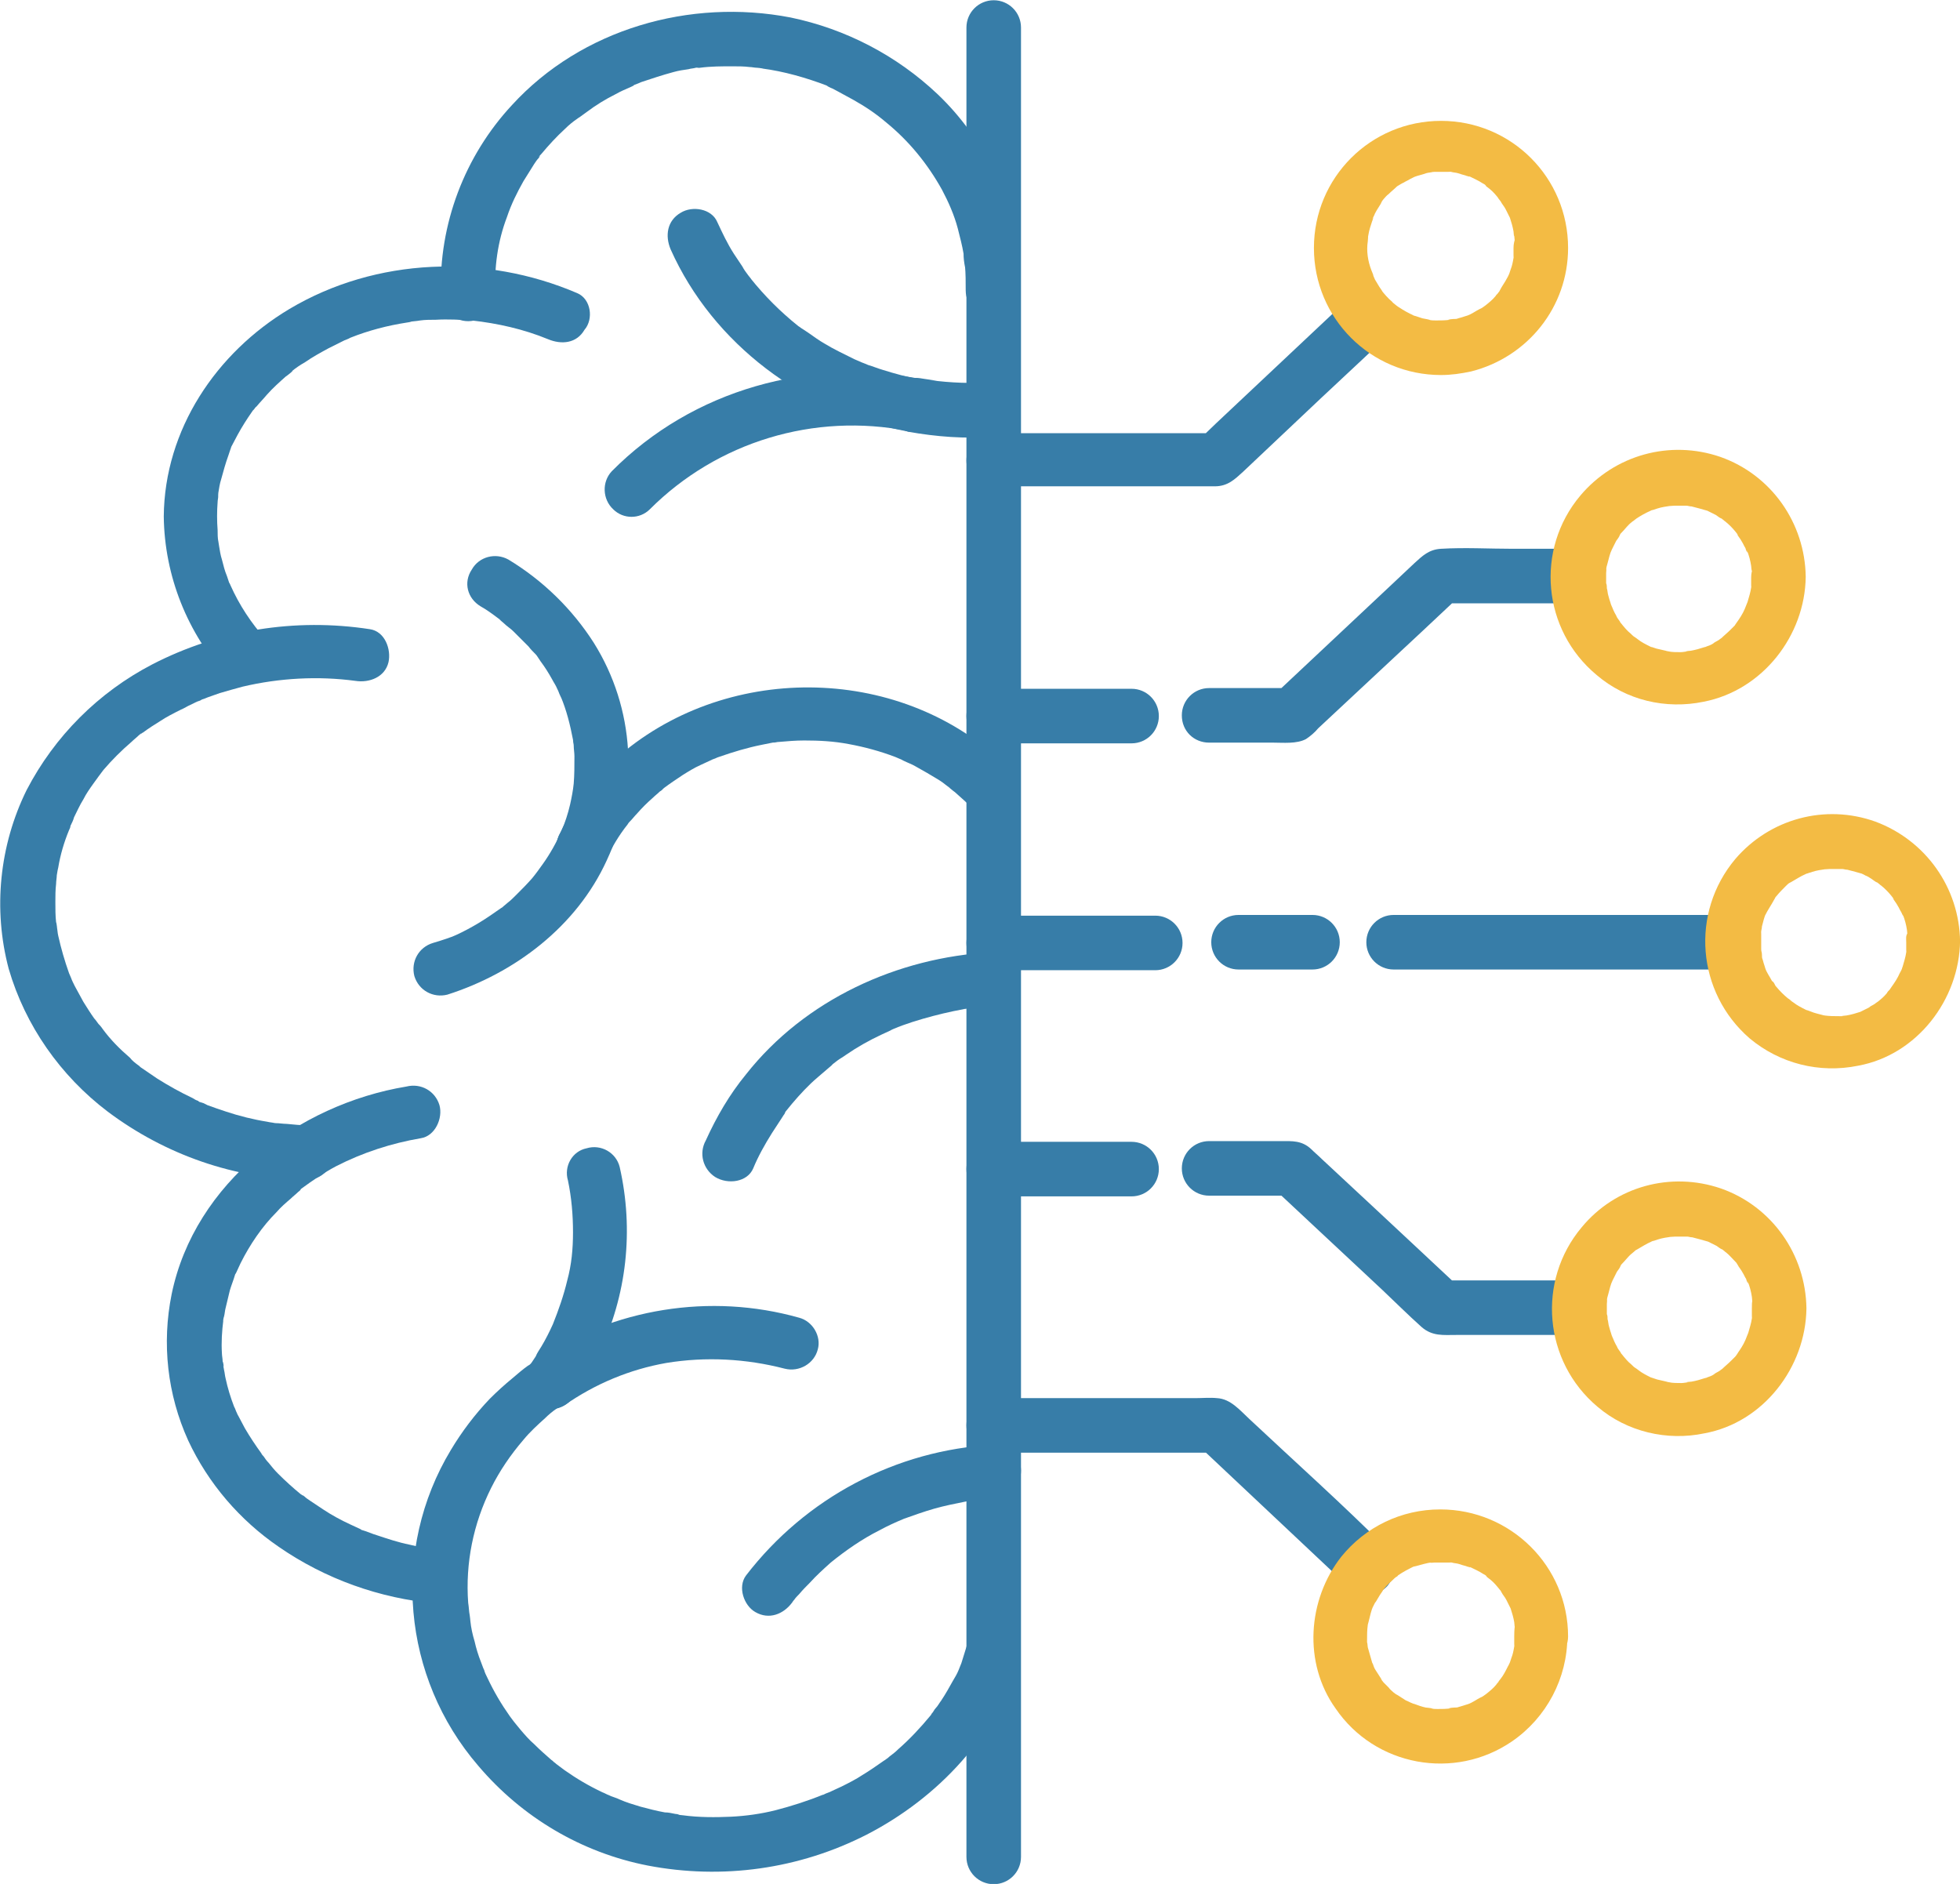 <?xml version="1.0" encoding="utf-8"?>
<!-- Generator: Adobe Illustrator 26.3.1, SVG Export Plug-In . SVG Version: 6.00 Build 0)  -->
<svg version="1.1" id="Layer_1" xmlns="http://www.w3.org/2000/svg" xmlns:xlink="http://www.w3.org/1999/xlink" x="0px" y="0px" viewBox="0 0 273 262.4" style="enable-background:new 0 0 273 262.4;" xml:space="preserve">
  <style type="text/css">
	.st0{fill:#377DA8;}
	.st1{fill:#F3BB44;}
</style>
  <g id="Group_59" transform="translate(-1241.189 -405.865)">
    <g id="Group_29">
      <path id="Path_88" class="st0" d="M1321.6,446.7c-12.8-5.5-28-5-40.1,2.2c-10.2,6.1-17.4,16.8-17.5,28.9
			c0.1,8.3,3.3,16.3,8.9,22.4c1.5,1.4,3.9,1.3,5.3-0.2c1.3-1.4,1.3-3.7,0-5.1c-2-2.2-3.7-4.8-4.9-7.5c0.2,0.5-0.1-0.3-0.2-0.4
			c-0.1-0.3-0.2-0.6-0.3-0.9c-0.3-0.7-0.5-1.5-0.7-2.3c-0.2-0.6-0.3-1.3-0.4-1.9c0,0-0.2-1.3-0.1-0.6c-0.1-0.5-0.1-1.1-0.1-1.6
			c-0.1-1.3-0.1-2.6,0-3.9c0-0.3,0.1-0.6,0.1-1c-0.1,0.9,0-0.1,0-0.3c0.1-0.6,0.2-1.3,0.4-1.9c0.3-1.1,0.6-2.2,1-3.3
			c0.1-0.3,0.2-0.6,0.3-0.9c-0.3,0.8,0.1-0.2,0.1-0.3c0.3-0.6,0.6-1.1,0.9-1.7c0.6-1.1,1.3-2.2,2-3.2c0.1-0.2,0.3-0.3,0.4-0.5
			c-0.5,0.7,0.1-0.2,0.2-0.2c0.5-0.6,1-1.1,1.5-1.7c0.8-0.9,1.7-1.7,2.6-2.5c0.2-0.1,1.4-1.1,0.8-0.7c0.6-0.5,1.2-0.9,1.9-1.3
			c1-0.7,2.1-1.3,3.2-1.9c0.6-0.3,1.2-0.6,1.8-0.9c0.2-0.1,0.4-0.2,0.6-0.3c-0.7,0.3,0.6-0.2,0.7-0.3c2.5-1,5.2-1.7,7.8-2.1
			c0.1,0,1.2-0.2,0.4-0.1c0.5-0.1,1-0.1,1.5-0.2c0.7-0.1,1.5-0.1,2.2-0.1c1.7-0.1,3.4,0,5,0.1c3.6,0.4,7.2,1.2,10.6,2.6
			c1.9,0.8,4,0.6,5.1-1.3C1323.9,450.3,1323.5,447.5,1321.6,446.7L1321.6,446.7z" />
    </g>
    <g id="Group_30">
      <path id="Path_89" class="st0" d="M1302.3,621.7c-0.4,0-0.7-0.1-1.1-0.1c0.6,0.1-0.3,0-0.5-0.1c-0.8-0.1-1.7-0.3-2.5-0.5
			c-1.5-0.3-3-0.8-4.5-1.3c-0.7-0.2-1.3-0.5-2-0.7s0.2,0.1-0.4-0.2c-0.4-0.2-0.9-0.4-1.3-0.6c-1.3-0.6-2.6-1.3-3.8-2.1
			c-0.6-0.4-1.2-0.8-1.8-1.2c-0.3-0.2-0.6-0.4-0.8-0.6c0,0-0.5-0.4-0.2-0.1s-0.2-0.2-0.3-0.2c-1.1-0.9-2.2-1.9-3.2-2.9
			c-0.5-0.5-0.9-1-1.3-1.5c-0.3-0.3-0.5-0.6-0.7-0.9c0,0-0.4-0.5-0.1-0.1s-0.2-0.2-0.2-0.3c-0.8-1.1-1.6-2.3-2.3-3.5
			c-0.3-0.6-0.6-1.1-0.9-1.7c-0.1-0.1-0.4-0.9-0.3-0.6c0.1,0.3-0.2-0.6-0.3-0.7c-0.5-1.3-0.9-2.6-1.2-4c-0.1-0.4-0.1-0.7-0.2-1.1
			c0-0.1-0.2-1-0.1-0.6s0-0.5-0.1-0.6c0-0.4-0.1-0.8-0.1-1.1c-0.1-1.6,0-3.1,0.2-4.7c-0.1,0.6,0-0.3,0.1-0.5
			c0.1-0.4,0.1-0.7,0.2-1.1c0.2-0.8,0.4-1.7,0.6-2.5c0.2-0.7,0.5-1.4,0.7-2.1c0.2-0.6-0.1,0.2,0.2-0.4c0.2-0.4,0.4-0.9,0.6-1.3
			c1.3-2.6,3-5.1,5-7.1c0.6-0.7,1.3-1.3,2-1.9c0.3-0.3,0.7-0.6,1-0.9c0.1-0.1,0.3-0.2,0.4-0.4c-0.3,0.2,0,0,0.1-0.1
			c1.5-1.1,3.1-2.2,4.8-3.1c3.7-1.9,7.7-3.2,11.8-3.9c2-0.3,3.1-2.8,2.6-4.6c-0.6-2-2.6-3.1-4.6-2.6c-15.1,2.5-29.5,13.4-32.7,28.9
			c-1.4,6.9-0.6,14,2.3,20.4c2.8,6,7.2,11.1,12.6,14.8c6.5,4.5,14.1,7.2,21.9,7.9c2.1,0,3.7-1.7,3.8-3.8
			C1306,623.4,1304.4,621.8,1302.3,621.7L1302.3,621.7z" />
    </g>
    <g id="Group_31">
      <path id="Path_90" class="st0" d="M1284.1,562.6c-1,0-2-0.1-3-0.2c-0.5,0-1-0.1-1.5-0.1c-0.8-0.1-0.3,0-0.1,0
			c-0.4-0.1-0.7-0.1-1.1-0.2c-1.9-0.3-3.9-0.8-5.7-1.4c-0.9-0.3-1.8-0.6-2.6-0.9c-0.2-0.1-0.4-0.2-0.6-0.3c-0.1,0-0.8-0.3-0.4-0.1
			s-0.3-0.1-0.3-0.2c-0.3-0.1-0.5-0.2-0.8-0.4c-1.7-0.8-3.3-1.7-4.9-2.7c-0.7-0.5-1.5-1-2.2-1.5c-0.5-0.3,0.4,0.3,0,0
			c-0.2-0.1-0.3-0.3-0.5-0.4c-0.4-0.3-0.8-0.6-1.1-1c-1.4-1.2-2.7-2.5-3.8-4c-0.1-0.2-0.9-1.1-0.4-0.5c-0.3-0.3-0.5-0.7-0.8-1
			c-0.5-0.7-1-1.5-1.5-2.3c-0.4-0.7-0.8-1.5-1.2-2.2c-0.2-0.4-0.4-0.8-0.5-1.1c-0.2-0.5,0.2,0.5,0,0c-0.1-0.2-0.2-0.5-0.3-0.7
			c-0.6-1.7-1.1-3.4-1.5-5.2c-0.1-0.4-0.1-0.8-0.2-1.3c0.1,0.8,0-0.4-0.1-0.6c-0.1-0.9-0.1-1.8-0.1-2.8c0-0.8,0-1.7,0.1-2.5
			c0-0.4,0.1-0.9,0.1-1.3c-0.1,0.8,0.1-0.7,0.2-1c0.3-1.8,0.8-3.5,1.5-5.2c0.1-0.2,0.2-0.4,0.2-0.6c0.2-0.5-0.2,0.5,0,0
			c0.2-0.4,0.4-0.8,0.5-1.2c0.4-0.8,0.8-1.7,1.3-2.5c0.4-0.8,0.9-1.5,1.4-2.2c0.3-0.4,0.5-0.7,0.8-1.1c-0.4,0.5-0.1,0.1,0,0
			c0.2-0.3,0.4-0.5,0.6-0.8c1.2-1.4,2.5-2.7,3.9-3.9c0.3-0.3,0.7-0.6,1-0.9c0.1-0.1,0.6-0.5,0.3-0.2s0.2-0.2,0.3-0.2
			c0.8-0.6,1.6-1.1,2.4-1.6c0.9-0.6,1.9-1.1,2.9-1.6c0.5-0.2,0.9-0.5,1.4-0.7c0.2-0.1,0.4-0.2,0.6-0.3c0,0,0.9-0.4,0.5-0.2
			s0.3-0.1,0.4-0.2c0.3-0.1,0.6-0.2,0.8-0.3c0.6-0.2,1.1-0.4,1.7-0.6c1-0.3,2.1-0.6,3.2-0.9c5.1-1.2,10.5-1.5,15.7-0.8
			c1.9,0.3,4.1-0.5,4.6-2.6c0.4-1.8-0.5-4.3-2.6-4.6c-10.4-1.6-21,0.1-30.3,4.9c-7.5,3.9-13.6,10-17.5,17.5
			c-3.8,7.7-4.7,16.6-2.5,24.9c2.3,7.9,7.2,14.9,13.8,19.9c8,6,17.7,9.4,27.7,9.5c2.1,0,3.7-1.7,3.8-3.8
			C1287.8,564.3,1286.2,562.7,1284.1,562.6L1284.1,562.6z" />
    </g>
    <g id="Group_32">
      <path id="Path_91" class="st0" d="M1375.8,409.7v254.8c0,2.1,1.7,3.8,3.8,3.8s3.8-1.7,3.8-3.8V409.7c0-2.1-1.7-3.8-3.8-3.8
			S1375.8,407.6,1375.8,409.7z" />
    </g>
    <g id="Group_33">
      <path id="Path_92" class="st0" d="M1325.6,525.6c0.8-1.7,1.8-3.4,3-4.9c0.4-0.6,0.1-0.2,0,0c0.1-0.2,0.3-0.4,0.4-0.5
			c0.3-0.3,0.6-0.7,0.9-1c0.7-0.8,1.4-1.5,2.2-2.2c0.3-0.3,0.7-0.6,1-0.9c0.2-0.1,0.4-0.3,0.5-0.4c-0.5,0.4,0,0,0.1-0.1
			c0.8-0.6,1.7-1.2,2.6-1.8c0.8-0.5,1.6-1,2.5-1.4c0.4-0.2,0.9-0.4,1.3-0.6c0.2-0.1,0.4-0.2,0.7-0.3c-0.6,0.3,0.4-0.2,0.5-0.2
			c2-0.7,4-1.3,6-1.7c0.5-0.1,1-0.2,1.5-0.3c0.1,0,0.7-0.1,0.1,0c0.3,0,0.5-0.1,0.8-0.1c1.2-0.1,2.3-0.2,3.5-0.2
			c2.1,0,4.1,0.1,6.2,0.5c2.2,0.4,4.4,1,6.5,1.8c0.2,0.1,0.5,0.2,0.7,0.3c0.3,0.1-0.2-0.1,0.4,0.2s1.2,0.5,1.7,0.8
			c1.1,0.6,2.1,1.2,3.1,1.8c0.5,0.3,0.9,0.6,1.4,1c0.6,0.4,0.3,0.2,0.1,0.1c0.3,0.2,0.6,0.5,0.9,0.7c0.9,0.8,1.8,1.6,2.7,2.5
			c1.5,1.4,3.9,1.3,5.3-0.2c1.3-1.4,1.3-3.7,0-5.1c-14.1-14.7-38.3-15.6-53.9-3c-3.9,3.1-7,7-9.1,11.5c-1,1.8-0.4,4.1,1.3,5.1
			C1322.3,528,1324.5,527.4,1325.6,525.6L1325.6,525.6z" />
    </g>
    <g id="Group_34">
      <path id="Path_93" class="st0" d="M1325.9,524.9L1325.9,524.9c0.3-0.6,0.3-1.1,0.2-1.6c0-0.5-0.2-1-0.4-1.4
			c-0.5-0.8-1.3-1.4-2.2-1.7l-1-0.1c-0.7,0-1.3,0.2-1.9,0.5l-0.8,0.6c-0.5,0.5-0.8,1-1,1.7v0.1c-0.2,0.5-0.2,1-0.1,1.5
			c0,0.5,0.2,1,0.4,1.4c0.5,0.8,1.3,1.4,2.2,1.7l1,0.1c0.7,0,1.3-0.2,1.9-0.5l0.8-0.6C1325.4,526.1,1325.7,525.6,1325.9,524.9
			L1325.9,524.9z" />
    </g>
    <g id="Group_35">
      <path id="Path_94" class="st0" d="M1308.1,490.3c0.9,0.5,1.7,1.1,2.5,1.7c0.6,0.4,0.3,0.2,0.1,0.1c0.2,0.2,0.5,0.4,0.7,0.6
			c0.4,0.4,0.9,0.7,1.3,1.1c0.7,0.7,1.4,1.4,2.1,2.1c0.3,0.4,0.6,0.7,1,1.1c0.5,0.6,0.2,0.2,0.1,0.1c0.2,0.3,0.4,0.6,0.6,0.9
			c0.6,0.8,1.1,1.6,1.6,2.5c0.2,0.4,0.5,0.8,0.7,1.3c0.1,0.2,0.2,0.4,0.3,0.7c0,0,0.5,1.1,0.2,0.4c0.8,1.9,1.3,3.9,1.7,6
			c0,0.1,0.1,0.7,0,0.1c0,0.2,0.1,0.5,0.1,0.7c0,0.5,0.1,1,0.1,1.5c0,1.3,0,2.6-0.1,3.8c-0.1,1-0.3,2-0.5,2.9
			c-0.3,1.3-0.7,2.5-1.2,3.7c-0.7,1.6-1.6,3.2-2.6,4.6c-0.5,0.7-1,1.4-1.5,2c-0.7,0.8-1.4,1.5-2.2,2.3c-0.4,0.4-0.8,0.8-1.2,1.1
			c-0.2,0.2-0.5,0.4-0.7,0.6c-0.2,0.2-0.2,0.2,0,0l-0.3,0.2c-1,0.7-2,1.4-3,2s-2.1,1.2-3.2,1.7c-0.2,0.1-0.5,0.2-0.7,0.3
			c0.5-0.2-0.6,0.2-0.6,0.2c-0.6,0.2-1.2,0.4-1.9,0.6c-2,0.6-3.1,2.6-2.6,4.6c0.6,2,2.6,3.1,4.6,2.6c9.4-3,18-9.5,22.2-18.7
			c4.6-9.8,3.9-21.2-1.8-30.3c-3-4.7-7.1-8.7-11.9-11.6c-1.8-1-4.1-0.4-5.1,1.4C1305.7,487,1306.3,489.2,1308.1,490.3L1308.1,490.3z
			" />
    </g>
    <g id="Group_36">
      <path id="Path_95" class="st0" d="M1367.7,466c3.9,0.7,7.9,1,11.8,0.7c1,0,1.9-0.4,2.7-1.1c0.7-0.7,1.1-1.7,1.1-2.7
			c-0.1-1.9-1.7-3.9-3.8-3.8c-2.9,0.2-5.9,0.1-8.8-0.3l1,0.1c-0.7-0.1-1.3-0.2-2-0.3c-1-0.2-2-0.1-2.9,0.4c-1.8,1-2.4,3.3-1.3,5.1
			l0,0C1365.9,465.1,1366.7,465.7,1367.7,466L1367.7,466z" />
    </g>
    <g id="Group_37">
      <path id="Path_96" class="st0" d="M1334.6,440.6c5.9,13.2,18.6,22.6,32.7,25.3c2,0.5,4-0.7,4.6-2.6c0.4-1.9-0.6-4.2-2.6-4.6
			c-1.7-0.3-3.5-0.8-5.1-1.3c-0.7-0.2-1.4-0.5-2.1-0.7c-0.4-0.2-0.8-0.3-1.2-0.5c-0.2-0.1-0.2-0.1,0,0c-0.2-0.1-0.5-0.2-0.7-0.3
			c-1.4-0.7-2.9-1.4-4.2-2.2c-0.7-0.4-1.4-0.9-2.1-1.4c-0.3-0.2-0.6-0.4-0.9-0.6c-0.2-0.1-0.4-0.3-0.6-0.4c0.2,0.2,0.2,0.2,0,0
			c-2.5-2-4.7-4.2-6.7-6.7c0.4,0.5-0.2-0.3-0.3-0.4c-0.3-0.4-0.6-0.8-0.8-1.2c-0.4-0.6-0.8-1.2-1.2-1.8c-0.9-1.4-1.6-2.9-2.3-4.4
			c-0.8-1.9-3.5-2.3-5.1-1.3C1334.1,436.6,1333.8,438.7,1334.6,440.6L1334.6,440.6z" />
    </g>
    <g id="Group_38">
      <path id="Path_97" class="st0" d="M1331.7,476.8c9.4-9.4,22.9-13.5,36-10.9c2,0.5,4-0.6,4.6-2.6c0.4-1.9-0.6-4.2-2.6-4.6
			c-15.6-3.1-32,1.4-43.3,12.8c-1.4,1.5-1.3,3.9,0.2,5.3C1328,478.2,1330.3,478.2,1331.7,476.8L1331.7,476.8z" />
    </g>
    <g id="Group_39">
      <path id="Path_98" class="st0" d="M1346.1,568.6c0.7-1.7,1.6-3.3,2.6-4.9c0.5-0.8,1-1.5,1.5-2.3c0.1-0.2,0.3-0.4,0.4-0.6
			c-0.2,0.3-0.2,0.3,0-0.1c0.3-0.4,0.6-0.7,0.9-1.1c1.1-1.3,2.3-2.6,3.6-3.7c0.7-0.6,1.4-1.2,2.1-1.8c-0.6,0.4,0.5-0.4,0.6-0.5
			c0.4-0.3,0.8-0.5,1.2-0.8c1.6-1.1,3.2-2,4.9-2.8c0.4-0.2,0.9-0.4,1.3-0.6c0.1-0.1,1.1-0.5,0.4-0.2c0.9-0.4,1.8-0.7,2.7-1
			c1.9-0.6,3.8-1.1,5.7-1.5c0.5-0.1,1-0.2,1.5-0.3c0.2,0,0.5-0.1,0.7-0.1c-0.4,0.1-0.3,0,0.1,0c1-0.1,2-0.2,3-0.2
			c2.1,0,3.8-1.7,3.8-3.8s-1.7-3.8-3.8-3.8c-13.1,0.7-26,6.6-34.2,17c-2.3,2.8-4.1,5.9-5.6,9.2c-1,1.8-0.4,4,1.3,5.1
			C1342.6,570.9,1345.3,570.5,1346.1,568.6L1346.1,568.6z" />
    </g>
    <g id="Group_40">
      <path id="Path_99" class="st0" d="M1316,595.2c-0.5,0.3-0.9,0.6-1.3,1c0.1-0.1,0.8-0.6,0-0.1c-0.7,0.5-1.4,1.1-2.1,1.7
			c-1.1,0.9-2.2,1.9-3.2,2.9c-2.1,2.2-3.9,4.6-5.4,7.1c-8.4,13.9-6.8,31.7,3.8,44c6.1,7.2,14.4,12.1,23.6,13.9
			c10.4,2,21.1,0.5,30.5-4.3c9.9-5.1,18.3-13.9,21.3-24.8c0.6-2-0.6-4.1-2.6-4.6c-2-0.6-4.1,0.6-4.6,2.6l0,0c-0.3,1-0.6,1.9-0.9,2.9
			c0,0-0.4,1-0.2,0.5s-0.2,0.5-0.2,0.5c-0.2,0.5-0.5,1-0.8,1.5c-0.5,0.9-1,1.8-1.6,2.7c-0.3,0.4-0.5,0.8-0.8,1.1
			c-0.2,0.2-0.3,0.5-0.5,0.7s-0.1,0.2,0.1-0.1c-0.1,0.1-0.2,0.3-0.3,0.4c-1.4,1.7-2.9,3.3-4.5,4.7c-0.4,0.4-0.8,0.7-1.2,1
			c-0.1,0.1-0.7,0.6-0.2,0.2c-0.2,0.1-0.4,0.3-0.6,0.4c-1,0.7-2,1.4-3,2c-0.9,0.6-1.9,1.1-2.9,1.6c-0.4,0.2-0.9,0.4-1.3,0.6
			c-0.2,0.1-0.4,0.2-0.7,0.3c-0.1,0-1,0.5-0.5,0.2c-2.2,0.9-4.4,1.6-6.7,2.2c-2,0.5-4.1,0.8-6.2,0.9c-2.2,0.1-4.5,0.1-6.7-0.2
			c0,0-1.1-0.1-0.6-0.1s-0.6-0.1-0.5-0.1c-0.5-0.1-0.9-0.2-1.4-0.2c-1.1-0.2-2.3-0.5-3.4-0.8c-1-0.3-2-0.6-2.9-1
			c-0.4-0.2-0.8-0.3-1.3-0.5c0.7,0.3,0,0-0.2-0.1c-0.3-0.1-0.6-0.3-0.9-0.4c-1.9-0.9-3.6-1.9-5.3-3.1c-0.4-0.3-0.8-0.6-1.2-0.9
			c-0.5-0.4,0.7,0.6-0.1-0.1c-0.2-0.1-0.3-0.3-0.5-0.4c-0.8-0.7-1.6-1.4-2.4-2.2c-0.7-0.6-1.3-1.3-1.9-2c-0.3-0.4-0.6-0.7-0.9-1.1
			c-0.5-0.5-0.1-0.1,0,0c-0.2-0.3-0.4-0.5-0.6-0.8c-1.2-1.7-2.2-3.4-3.1-5.3c-0.2-0.4-0.4-0.8-0.5-1.2c0.3,0.7,0,0-0.1-0.2
			c-0.1-0.3-0.2-0.5-0.3-0.8c-0.4-1-0.7-2-0.9-2.9c-0.3-1-0.5-1.9-0.6-2.9c0-0.2-0.2-1.6-0.1-0.8c-0.1-0.6-0.1-1.1-0.2-1.7
			c-0.4-5.5,0.7-11,3.2-16c1.2-2.4,2.7-4.6,4.5-6.7c0.9-1.1,2-2.1,3-3c0.5-0.5,1.1-1,1.7-1.4c-0.3,0.2,0.4-0.3,0.5-0.3
			c0.3-0.2,0.6-0.5,0.9-0.7c-0.6,0.4-0.6,0.5-0.2,0.2c1.7-1.1,2.3-3.3,1.3-5.1C1320,594.8,1317.8,594.2,1316,595.2L1316,595.2z" />
    </g>
    <g id="Group_41">
      <path id="Path_100" class="st0" d="M1352.5,589.4c-12.4-3.5-25.8-1.3-36.5,5.8c-1.7,1.1-2.3,3.3-1.3,5.1c1.1,1.8,3.3,2.4,5.1,1.3
			c4.3-3,9.1-5,14.2-5.9c5.5-0.9,11.1-0.6,16.5,0.8c2,0.5,4.1-0.7,4.6-2.7C1355.6,592,1354.4,589.9,1352.5,589.4L1352.5,589.4z" />
    </g>
    <g id="Group_42">
      <path id="Path_101" class="st0" d="M1383.3,446c0-1.7,0.1-3.8-0.7-5.3l0.5,1.9c-0.8-9-4.8-17.4-11.3-23.6
			c-5.7-5.4-12.8-9.1-20.5-10.7c-14-2.7-29.1,1.6-38.8,12.2c-6.6,7.1-10.2,16.6-9.9,26.3c0,2.1,1.7,3.8,3.8,3.8s3.8-1.7,3.8-3.8
			c-0.2-3.6,0.3-7.3,1.6-10.7c0.6-1.8,1.4-3.4,2.3-5c0.5-0.8,1-1.6,1.5-2.4c0.2-0.3,0.4-0.6,0.6-0.8c0.1-0.1,0.4-0.6,0-0.1
			c0.1-0.2,0.3-0.4,0.4-0.5c1-1.2,2.1-2.4,3.3-3.5c0.5-0.5,1.1-1,1.7-1.4c0.1-0.1,0.3-0.2,0.4-0.3c-0.1,0-0.4,0.3-0.1,0.1
			c0.4-0.3,0.7-0.5,1.1-0.8c1.2-0.9,2.5-1.7,3.9-2.4c0.7-0.4,1.4-0.7,2.1-1c0.2-0.1,0.9-0.4,0.3-0.2c0.4-0.2,0.8-0.3,1.2-0.5
			c1.5-0.5,3-1,4.5-1.4c0.7-0.2,1.4-0.3,2.1-0.4c0.3-0.1,0.7-0.1,1-0.2c0.1,0,0.8-0.1,0.3,0c-0.4,0.1,0.3,0,0.3,0
			c1.5-0.2,3-0.2,4.5-0.2c0.8,0,1.6,0,2.4,0.1c0.3,0,0.7,0.1,1,0.1s1.4,0.2,0.7,0.1c3.1,0.4,6.2,1.3,9.1,2.4c0.4,0.2,0,0-0.1,0
			c0.2,0.1,0.4,0.2,0.6,0.3c0.3,0.1,0.6,0.3,1,0.5c0.7,0.4,1.5,0.8,2.2,1.2c1.6,0.9,3.1,1.9,4.5,3.1c3.2,2.6,5.8,5.8,7.8,9.4
			c0.9,1.7,1.7,3.5,2.2,5.4c0.3,1.2,0.6,2.3,0.8,3.5c0,1.2,0.3,2.5,0.7,3.6l-0.5-1.9c0.1,1.1,0.1,2.2,0.1,3.4c0,2.1,1.7,3.8,3.8,3.8
			S1383.3,448.1,1383.3,446L1383.3,446z" />
    </g>
    <g id="Group_43">
      <path id="Path_102" class="st0" d="M1379.6,607.1c-13.6,0.7-26.2,7.4-34.5,18.2c-1.2,1.6-0.3,4.2,1.3,5.1c1.9,1.1,3.9,0.3,5.1-1.3
			c0.5-0.7-0.2,0.2,0.3-0.4c0.2-0.3,0.5-0.6,0.7-0.8c0.5-0.6,1-1.1,1.5-1.6c0.9-1,1.9-1.9,2.9-2.8c2.1-1.7,4.4-3.3,6.8-4.5
			c1.1-0.6,2.2-1.1,3.4-1.6c1.4-0.5,2.8-1,4.2-1.4c1.4-0.4,2.9-0.7,4.4-1c0.4-0.1,0.8-0.1,1.2-0.2c-0.6,0.1,0.5-0.1,0.6-0.1
			c0.7-0.1,1.4-0.1,2.1-0.2c2.1,0,3.8-1.7,3.8-3.8S1381.7,607.1,1379.6,607.1L1379.6,607.1z" />
    </g>
    <g id="Group_44">
      <path id="Path_103" class="st0" d="M1320.3,570.3c0.5,2.4,0.7,4.8,0.7,7.2c0,2.3-0.2,4.5-0.8,6.7c-0.5,2.1-1.2,4.1-2,6.1
			c-0.5,1.1-1,2.1-1.6,3.1c-0.3,0.5-0.6,0.9-0.8,1.4c-0.2,0.3-0.4,0.6-0.6,0.9c-0.2,0.3-0.8,0.9,0,0.1c-1.4,1.5-1.3,3.9,0.2,5.3
			c1.4,1.3,3.7,1.3,5.1,0c0.9-1,1.6-2.1,2.3-3.3c0.7-1.1,1.3-2.3,1.8-3.4c3.9-8.1,4.9-17.2,2.9-26c-0.5-2-2.6-3.2-4.6-2.6
			C1320.9,566.2,1319.7,568.3,1320.3,570.3L1320.3,570.3L1320.3,570.3z" />
    </g>
    <g id="Group_45">
      <path id="Path_104" class="st0" d="M1435.3,540.9h47.2c2.1,0,3.8-1.7,3.8-3.8s-1.7-3.8-3.8-3.8h-47.2c-2.1,0-3.8,1.7-3.8,3.8
			S1433.2,540.9,1435.3,540.9z" />
    </g>
    <g id="Group_46">
      <path id="Path_105" class="st0" d="M1413.7,540.9h10.3c2.1,0,3.8-1.7,3.8-3.8s-1.7-3.8-3.8-3.8h-10.3c-2.1,0-3.8,1.7-3.8,3.8
			S1411.6,540.9,1413.7,540.9z" />
    </g>
    <g id="Group_47">
      <path id="Path_106" class="st0" d="M1402.1,533.4h-22.5c-2.1,0-3.8,1.7-3.8,3.8s1.7,3.8,3.8,3.8h22.5c2.1,0,3.8-1.7,3.8-3.8
			S1404.2,533.4,1402.1,533.4z" />
    </g>
    <g id="Group_48">
      <path id="Path_107" class="st0" d="M1398.8,501.8h-19.2c-2.1,0-3.8,1.7-3.8,3.8s1.7,3.8,3.8,3.8h19.2c2.1,0,3.8-1.7,3.8-3.8
			S1400.9,501.8,1398.8,501.8z" />
    </g>
    <g id="Group_49">
      <path id="Path_108" class="st0" d="M1409.6,509.3h8.9c1.4,0,3.3,0.2,4.6-0.5c0.6-0.4,1.2-0.9,1.7-1.5l14.9-13.9l4.9-4.6l-2.7,1.1
			h19.1c2.1,0,3.8-1.7,3.8-3.8s-1.7-3.8-3.8-3.8h-9.1c-3.3,0-6.7-0.2-10,0c-1.7,0.1-2.6,1-3.7,2l-3.4,3.2l-9.8,9.2l-6.5,6.1l2.7-1.1
			h-11.6c-2.1,0-3.8,1.7-3.8,3.8C1405.8,507.7,1407.5,509.3,1409.6,509.3L1409.6,509.3z" />
    </g>
    <g id="Group_50">
      <path id="Path_109" class="st0" d="M1379.5,473.6h26.5c1.5,0,2.9,0,4.4,0c1.8,0,2.8-1,3.9-2l10.8-10.2l9.3-8.7
			c1.4-1.5,1.3-3.9-0.2-5.3c-1.4-1.3-3.7-1.3-5.1,0l-18.5,17.4l-2.6,2.5l2.7-1.1h-31.1c-2.1,0-3.8,1.7-3.8,3.8
			C1375.8,472,1377.4,473.6,1379.5,473.6L1379.5,473.6z" />
    </g>
    <g id="Group_51">
      <path id="Path_110" class="st0" d="M1398.8,564.9h-19.2c-2.1,0-3.8,1.7-3.8,3.8s1.7,3.8,3.8,3.8h19.2c2.1,0,3.8-1.7,3.8-3.8
			S1400.9,564.9,1398.8,564.9z" />
    </g>
    <g id="Group_52">
      <path id="Path_111" class="st0" d="M1409.6,572.4h11.6l-2.7-1.1l15.2,14.2c1.8,1.7,3.6,3.5,5.5,5.2c1.5,1.3,3,1.1,4.8,1.1h17
			c2.1,0,3.8-1.7,3.8-3.8s-1.7-3.8-3.8-3.8h-19.1l2.7,1.1l-12.1-11.3l-7.2-6.7c-0.5-0.5-1-0.9-1.5-1.4c-1.3-1.2-2.6-1.1-4.2-1.1h-10
			c-2.1,0-3.8,1.7-3.8,3.8S1407.5,572.4,1409.6,572.4L1409.6,572.4z" />
    </g>
    <g id="Group_53">
      <path id="Path_112" class="st0" d="M1434.4,621.6c-6.2-6.2-12.8-12.1-19.2-18.1c-1.3-1.2-2.6-2.8-4.5-2.9c-1-0.1-2,0-3,0h-28.1
			c-2.1,0-3.8,1.7-3.8,3.8s1.7,3.8,3.8,3.8h31.1l-2.7-1.1l18.6,17.5c0.8,0.8,1.7,1.6,2.5,2.4c1.5,1.4,3.9,1.3,5.3-0.2
			C1435.7,625.3,1435.7,623,1434.4,621.6L1434.4,621.6z" />
    </g>
    <g id="Group_54">
      <path id="Path_113" class="st1" d="M1506.7,537.1c0,0.3,0,0.7,0,1c0,1.1,0.2-0.7,0,0.4c-0.1,0.7-0.3,1.3-0.5,2
			c-0.1,0.2-0.1,0.4-0.2,0.6c0.3-0.8-0.1,0.2-0.2,0.3c-0.3,0.7-0.7,1.3-1.2,2c-0.6,0.8,0.5-0.5-0.2,0.3c-0.2,0.2-0.3,0.3-0.4,0.5
			c-0.4,0.5-0.9,0.9-1.4,1.3c0.7-0.5-0.2,0.1-0.3,0.2c-0.3,0.2-0.6,0.3-0.8,0.5c-0.2,0.1-0.4,0.2-0.6,0.3s-0.4,0.2-0.6,0.3
			c0.4-0.2,0.4-0.2,0,0c-0.6,0.2-1.3,0.4-1.9,0.5c0,0-1.1,0.1-0.5,0.1s-0.6,0-0.5,0c-0.7,0-1.4,0-2.1-0.1c0.8,0.1-0.2,0-0.4-0.1
			c-0.4-0.1-0.8-0.2-1.1-0.3c-0.3-0.1-0.5-0.2-0.8-0.3c-1-0.3,0.6,0.3-0.3-0.1c-0.6-0.3-1.2-0.6-1.7-1c0,0-0.9-0.6-0.4-0.3
			s-0.4-0.3-0.4-0.3c-0.6-0.5-1.1-1-1.6-1.6c-0.7-0.8,0.3,0.6-0.2-0.3c-0.1-0.2-0.2-0.4-0.4-0.5c-0.3-0.6-0.7-1.1-0.9-1.7
			c0.3,0.8-0.1-0.2-0.1-0.3c-0.1-0.3-0.2-0.6-0.3-1c-0.1-0.2-0.1-0.4-0.1-0.7s-0.1-0.4-0.1-0.7c0.1,0.4,0.1,0.4,0,0
			c0-0.7,0-1.4,0-2.1c0-1.1-0.2,0.7,0-0.4c0-0.2,0.1-0.4,0.1-0.7c0.2-0.7,0.3-1.3,0.6-1.9c-0.3,0.8,0.1-0.2,0.2-0.3
			c0.2-0.3,0.4-0.7,0.6-1c0.1-0.2,0.3-0.5,0.4-0.7c0.5-0.9-0.5,0.5,0.2-0.3c0.4-0.5,0.9-1,1.3-1.4c0.2-0.2,0.4-0.4,0.6-0.5
			c0.5-0.4-0.7,0.4,0.2-0.1c0.7-0.4,1.3-0.8,2-1.1c0.9-0.5-0.7,0.2,0.3-0.1c0.2-0.1,0.4-0.1,0.6-0.2c0.6-0.2,1.3-0.3,2-0.4
			c-0.9,0.1,0.3,0,0.4,0c0.3,0,0.7,0,1,0s0.6,0,0.9,0s0.2,0-0.1,0c0.2,0,0.4,0.1,0.7,0.1c0.8,0.2,1.5,0.4,2.2,0.6
			c-0.8-0.3,0.2,0.1,0.3,0.2c0.3,0.1,0.6,0.3,0.9,0.5s0.5,0.4,0.8,0.5c0.3,0.3,0.4,0.2,0,0c0.2,0.1,0.3,0.3,0.5,0.4
			c0.5,0.4,1,0.9,1.4,1.4c0.1,0.1,0.7,0.9,0.2,0.3c0.2,0.4,0.5,0.7,0.7,1.1c0.2,0.3,0.3,0.6,0.5,0.9c0.1,0.2,0.4,0.9,0.2,0.3
			c0.3,0.7,0.5,1.5,0.6,2.2c0,0.1,0.1,1.2,0.1,0.4C1506.6,536.2,1506.7,536.7,1506.7,537.1c0,2.1,1.7,3.7,3.7,3.7s3.8-1.7,3.8-3.8
			c-0.1-7.5-4.8-14.1-11.8-16.7c-7-2.5-14.7-0.4-19.5,5.2c-6.3,7.5-5.4,18.6,2,25c4.2,3.5,9.7,4.9,15.1,3.8
			c8.2-1.5,14.1-9.2,14.2-17.4c0-2.1-1.7-3.8-3.8-3.8S1506.7,535,1506.7,537.1L1506.7,537.1z" />
    </g>
    <g id="Group_55">
      <path id="Path_114" class="st1" d="M1492.7,486.2c-0.1-7.5-4.8-14.2-11.9-16.7c-7-2.4-14.7-0.3-19.5,5.4c-6.3,7.5-5.3,18.7,2.3,25
			c4.1,3.5,9.6,4.8,14.9,3.7C1486.7,502,1492.6,494.4,1492.7,486.2c0-2.1-1.7-3.7-3.8-3.7s-3.8,1.7-3.8,3.8c0,0.3,0,0.7,0,1
			c0,1.1,0.2-0.7,0,0.4c-0.1,0.7-0.3,1.3-0.5,2c0,0-0.4,1-0.2,0.5s-0.2,0.5-0.2,0.5c-0.3,0.7-0.7,1.3-1.2,2
			c-0.6,0.8,0.5-0.5-0.2,0.3c-0.2,0.2-0.4,0.4-0.6,0.6c-0.4,0.4-0.9,0.8-1.3,1.2c0.7-0.5-0.2,0.1-0.3,0.2c-0.3,0.2-0.6,0.3-0.8,0.5
			c-0.3,0.2-0.6,0.3-0.9,0.4c-0.7,0.3,0.5-0.1-0.3,0.1c-0.6,0.2-1.3,0.4-1.9,0.5c-0.1,0-1.2,0.1-0.4,0.1c-0.3,0-0.7,0.1-1,0.1
			c-0.6,0-1.2,0-1.7-0.1c0.9,0.1-0.2,0-0.4-0.1c-0.4-0.1-0.9-0.2-1.3-0.3c-0.3-0.1-0.6-0.2-0.9-0.3c0.1,0,0.6,0.3,0,0
			s-1.2-0.6-1.7-1c-0.1-0.1-1-0.7-0.3-0.2c-0.3-0.2-0.5-0.4-0.7-0.6c-0.5-0.4-0.9-0.9-1.3-1.4c-0.7-0.8,0.3,0.6-0.2-0.3
			c-0.2-0.3-0.4-0.5-0.5-0.8c-0.3-0.5-0.5-1-0.7-1.5c0.3,0.8-0.1-0.2-0.1-0.3c-0.1-0.3-0.2-0.6-0.3-1c-0.1-0.3-0.1-0.7-0.2-1
			c-0.1-0.4-0.1-0.4,0,0c0-0.2,0-0.5-0.1-0.7c0-0.5,0-0.9,0-1.4c0-0.1,0.1-1.2,0-0.4c0-0.3,0.1-0.7,0.2-1c0.2-0.7,0.3-1.3,0.6-1.9
			c-0.1,0.1-0.3,0.6,0,0c0.2-0.4,0.4-0.8,0.6-1.2c0.2-0.3,0.4-0.5,0.5-0.8c0.5-0.9-0.5,0.5,0.2-0.3c0.4-0.4,0.7-0.8,1.1-1.2
			c0.2-0.2,0.5-0.4,0.7-0.6c-0.6,0.5,0.2-0.1,0.3-0.2c0.6-0.4,1.3-0.8,2-1.1c0.1-0.1,0.7-0.2,0,0c0.3-0.1,0.6-0.2,0.9-0.3
			c0.6-0.2,1.3-0.3,2-0.4c-0.9,0.1,0.3,0,0.4,0c0.2,0,0.5,0,0.7,0c0.3,0,0.7,0,1,0c0.4,0,0.5,0,0,0c0.2,0,0.4,0.1,0.7,0.1
			c0.8,0.2,1.5,0.4,2.2,0.6c-0.1-0.1-0.6-0.3,0,0c0.4,0.2,0.8,0.4,1.2,0.6c0.3,0.2,0.5,0.4,0.8,0.5c0.3,0.3,0.4,0.2,0,0
			c0.2,0.1,0.3,0.3,0.5,0.4c0.5,0.4,1,0.9,1.4,1.4c0.1,0.1,0.7,0.9,0.2,0.3c0.2,0.4,0.5,0.7,0.7,1.1c0.2,0.3,0.3,0.6,0.5,0.9
			c0,0.1,0.4,1.1,0.2,0.3c0.3,0.7,0.5,1.5,0.6,2.2c0,0.1,0.1,1.2,0.1,0.4c0,0.5,0.1,0.9,0.1,1.4c0,2.1,1.7,3.8,3.8,3.8
			S1492.7,488.3,1492.7,486.2L1492.7,486.2z" />
    </g>
    <g id="Group_56">
      <path id="Path_115" class="st1" d="M1459.6,440.4c0-9.8-7.9-17.7-17.7-17.7c-9.8,0-17.7,7.9-17.7,17.7s7.9,17.7,17.7,17.7
			c1.4,0,2.8-0.2,4.2-0.5C1454,455.6,1459.6,448.6,1459.6,440.4c0-2.1-1.7-3.8-3.8-3.8s-3.8,1.7-3.8,3.8c0,0.3,0,0.7,0,1
			c0,1.1,0.2-0.7,0,0.4c-0.1,0.6-0.2,1.1-0.4,1.6c-0.1,0.3-0.2,0.6-0.3,0.9c0.3-0.8-0.1,0.2-0.2,0.3c-0.3,0.6-0.7,1.1-1,1.7
			c-0.5,0.9,0.5-0.5-0.2,0.3c-0.1,0.2-0.3,0.3-0.4,0.5c-0.4,0.5-0.9,0.9-1.4,1.3c-0.5,0.5-0.1,0.1,0,0c-0.3,0.2-0.5,0.4-0.8,0.5
			c-0.6,0.3-1.1,0.7-1.7,0.9c0.8-0.3-0.2,0.1-0.3,0.1c-0.3,0.1-0.6,0.2-1,0.3c-0.2,0.1-0.4,0.1-0.7,0.1c-0.1,0-1.2,0.1-0.4,0.1
			c-0.7,0.1-1.3,0.1-2,0.1c-0.3,0-0.7,0-1-0.1c0.6,0.1-0.8-0.2-0.9-0.2c-0.3-0.1-0.6-0.2-0.9-0.3c-0.1,0-0.9-0.3-0.3-0.1
			c-0.7-0.3-1.4-0.7-2-1.1c-0.2-0.1-0.4-0.3-0.6-0.4c0.6,0.4-0.4-0.3-0.4-0.4c-0.6-0.5-1.1-1.1-1.5-1.6c0.4,0.5-0.3-0.5-0.3-0.5
			c-0.2-0.3-0.4-0.7-0.6-1c-0.1-0.2-0.2-0.5-0.3-0.7c0.3,0.6-0.2-0.6-0.2-0.6c-0.5-1.3-0.7-2.7-0.5-4c0,0,0.1-1.1,0-0.5
			s0.1-0.5,0.1-0.5c0.1-0.6,0.3-1.2,0.5-1.8c0.1-0.2,0.3-0.9,0-0.2c0.1-0.3,0.3-0.6,0.4-0.9c0.3-0.6,0.7-1.1,1-1.7
			c-0.5,0.7,0.1-0.2,0.2-0.3c0.2-0.2,0.4-0.5,0.7-0.7c0.4-0.4,0.8-0.7,1.2-1.1c-0.6,0.4,0.6-0.4,0.9-0.5c0.3-0.2,0.6-0.3,0.9-0.5
			c0.2-0.1,0.4-0.2,0.6-0.3c-0.4,0.2-0.4,0.2,0,0c0.5-0.2,1.1-0.3,1.6-0.5c0.3-0.1,0.7-0.1,1-0.2c-0.8,0.1,0,0,0.2,0
			c0.6,0,1.3,0,1.9,0c1.1,0-0.7-0.2,0.4,0c0.3,0.1,0.7,0.1,1,0.2c0.3,0.1,0.6,0.2,1,0.3c0.2,0.1,0.4,0.1,0.6,0.2l-0.1-0.1
			c0.6,0.3,1.3,0.6,1.9,1c0.2,0.1,0.4,0.2,0.5,0.4c-0.7-0.5,0.4,0.3,0.5,0.4c0.5,0.4,0.9,0.9,1.3,1.4c-0.5-0.6,0.1,0.2,0.2,0.3
			c0.2,0.4,0.5,0.7,0.7,1.1c0.1,0.2,0.2,0.4,0.3,0.6c0.1,0.2,0.2,0.4,0.3,0.6c-0.2-0.4-0.2-0.4,0,0c0.2,0.6,0.4,1.3,0.5,1.9
			c0,0.1,0.1,1.2,0.1,0.4c0,0.5,0.1,0.9,0.1,1.4c0,2.1,1.7,3.8,3.8,3.8S1459.6,442.5,1459.6,440.4L1459.6,440.4z" />
    </g>
    <g id="Group_57">
      <path id="Path_116" class="st1" d="M1485.2,588.1c0,0.3,0,0.7,0,1c0,1.1,0.2-0.7,0,0.4c-0.1,0.7-0.3,1.3-0.5,2c0,0-0.4,1-0.2,0.5
			s-0.2,0.5-0.2,0.5c-0.3,0.7-0.7,1.3-1.2,2c0.5-0.7-0.1,0.2-0.2,0.3c-0.2,0.2-0.4,0.4-0.6,0.6c-0.4,0.4-0.9,0.8-1.3,1.2
			c0.7-0.5-0.2,0.1-0.3,0.2c-0.3,0.2-0.6,0.3-0.8,0.5c-0.3,0.2-0.6,0.3-0.9,0.4c-0.7,0.3,0.5-0.1-0.3,0.1c-0.6,0.2-1.3,0.4-1.9,0.5
			c-0.1,0-1.2,0.1-0.4,0.1c-0.3,0-0.7,0.1-1,0.1c-0.6,0-1.2,0-1.7-0.1c0.9,0.1-0.2,0-0.4-0.1c-0.4-0.1-0.9-0.2-1.3-0.3
			c-0.3-0.1-0.6-0.2-0.9-0.3c0.1,0.1,0.6,0.3,0,0s-1.2-0.6-1.7-1c-0.1-0.1-1-0.7-0.3-0.2c-0.3-0.2-0.5-0.4-0.7-0.6
			c-0.5-0.4-0.9-0.9-1.3-1.4c-0.7-0.8,0.3,0.6-0.2-0.3c-0.2-0.3-0.4-0.5-0.5-0.8c-0.3-0.5-0.5-1-0.7-1.5c0.3,0.8-0.1-0.2-0.1-0.3
			c-0.1-0.3-0.2-0.6-0.3-1c-0.1-0.3-0.1-0.7-0.2-1c-0.1-0.4-0.1-0.4,0,0c0-0.2,0-0.5-0.1-0.7c0-0.5,0-0.9,0-1.4c0-0.1,0.1-1.2,0-0.4
			c0-0.3,0.1-0.7,0.2-1c0.2-0.7,0.3-1.3,0.6-1.9c-0.1,0.1-0.3,0.6,0,0c0.2-0.4,0.4-0.8,0.6-1.2c0.2-0.3,0.4-0.5,0.5-0.8
			c0.5-0.9-0.5,0.5,0.2-0.3c0.4-0.4,0.7-0.8,1.1-1.2c0.2-0.2,0.5-0.4,0.7-0.6c0.8-0.7-0.6,0.3,0.3-0.2c0.7-0.4,1.3-0.8,2-1.1
			c0.1-0.1,0.7-0.2,0,0c0.3-0.1,0.6-0.2,0.9-0.3c0.6-0.2,1.3-0.3,2-0.4c-0.9,0.1,0.3,0,0.4,0c0.2,0,0.5,0,0.7,0c0.3,0,0.7,0,1,0
			c0.4,0,0.5,0,0,0c0.2,0,0.4,0.1,0.7,0.1c0.8,0.2,1.5,0.4,2.2,0.6c-0.1-0.1-0.6-0.3,0,0c0.4,0.2,0.8,0.4,1.2,0.6
			c0.3,0.2,0.5,0.4,0.8,0.5c0.3,0.3,0.4,0.2,0,0c0.2,0.1,0.3,0.3,0.5,0.4c0.5,0.4,0.9,0.9,1.4,1.4c0.7,0.7-0.4-0.6,0.2,0.3
			c0.2,0.4,0.5,0.7,0.7,1.1c0.2,0.3,0.3,0.6,0.5,0.9c0,0.1,0.4,1.1,0.2,0.3c0.3,0.7,0.5,1.5,0.6,2.2c0,0.1,0.1,1.2,0.1,0.4
			C1485.2,587.2,1485.2,587.6,1485.2,588.1c0,2.1,1.7,3.8,3.8,3.8s3.8-1.7,3.8-3.8c-0.1-7.5-4.8-14.2-11.9-16.7
			c-7-2.4-14.7-0.3-19.4,5.4c-6.3,7.5-5.3,18.7,2.2,25c4.1,3.5,9.7,4.8,14.9,3.7c8.2-1.5,14.1-9.2,14.2-17.4c0-2.1-1.7-3.8-3.8-3.8
			S1485.2,586,1485.2,588.1L1485.2,588.1z" />
    </g>
    <g id="Group_58">
      <path id="Path_117" class="st1" d="M1452.1,633.8c0,0.3,0,0.7,0,1c0,1.1,0.2-0.7,0,0.4c-0.1,0.6-0.2,1.1-0.4,1.6
			c-0.1,0.3-0.2,0.6-0.3,0.9c0.3-0.8-0.1,0.2-0.2,0.3c-0.3,0.6-0.6,1.2-1,1.7c-0.1,0.1-0.7,0.9-0.2,0.3c-0.1,0.2-0.3,0.3-0.4,0.5
			c-0.4,0.5-0.9,0.9-1.4,1.3c-0.5,0.5-0.1,0.1,0,0c-0.3,0.2-0.5,0.4-0.8,0.5c-0.6,0.3-1.1,0.7-1.7,0.9c0.8-0.3-0.2,0.1-0.3,0.1
			c-0.3,0.1-0.6,0.2-1,0.3c-0.2,0.1-0.4,0.1-0.7,0.1c-0.1,0-1.2,0.1-0.4,0.1c-0.6,0.1-1.3,0.1-1.9,0.1c-0.3,0-0.6,0-0.9-0.1
			c0.8,0.1-0.5-0.1-0.7-0.1c-0.5-0.1-1.1-0.3-1.6-0.5c-1-0.3,0.6,0.3-0.3-0.1c-0.3-0.1-0.6-0.3-0.9-0.4c-0.5-0.3-0.9-0.6-1.4-0.9
			c0.7,0.5-0.2-0.1-0.3-0.2c-0.2-0.2-0.5-0.4-0.7-0.7c-0.2-0.2-0.5-0.5-0.7-0.7c-0.1-0.1-0.7-0.9-0.2-0.3c-0.3-0.5-0.6-0.9-0.9-1.4
			c-0.2-0.3-0.3-0.6-0.4-0.9c-0.5-0.9,0.1,0.4-0.1-0.2c-0.2-0.7-0.4-1.4-0.6-2.1c0,0-0.1-1.1-0.1-0.5s0-0.6,0-0.5
			c0-0.7,0-1.4,0.1-2.1c0.1-0.7-0.2,0.8,0.1-0.4c0.1-0.4,0.2-0.8,0.3-1.2s0.2-0.7,0.4-1.1c-0.2,0.5,0.2-0.5,0.3-0.5
			c0.2-0.3,0.4-0.7,0.6-1c0,0,0.7-1,0.3-0.5c0.4-0.5,0.8-1,1.3-1.4c0.3-0.3,0.5-0.5,0.8-0.7c-0.4,0.3,0.1,0,0.1-0.1
			c0.7-0.5,1.5-0.9,2.3-1.3c-0.5,0.2,0.1,0,0.2,0c0.4-0.1,0.7-0.2,1.1-0.3s0.8-0.2,1.1-0.2c-0.6,0.1,0.2,0,0.4,0c0.7,0,1.4,0,2,0
			c1.1,0-0.7-0.2,0.4,0c0.3,0.1,0.7,0.1,1,0.2s0.6,0.2,1,0.3c0.2,0.1,0.4,0.1,0.6,0.2l-0.1-0.1c0.6,0.3,1.3,0.6,1.9,1
			c0.2,0.1,0.4,0.2,0.5,0.4c-0.7-0.5,0.4,0.3,0.5,0.4c0.5,0.4,0.9,0.9,1.3,1.4c0.7,0.8-0.3-0.6,0.2,0.3c0.2,0.4,0.5,0.7,0.7,1.1
			c0.1,0.2,0.2,0.4,0.3,0.6c0.1,0.2,0.2,0.4,0.3,0.6c-0.2-0.4-0.2-0.4,0,0c0.2,0.6,0.4,1.3,0.5,1.9c0,0.1,0.1,1.2,0.1,0.4
			C1452.1,632.9,1452.1,633.4,1452.1,633.8c0,2.1,1.7,3.8,3.7,3.8s3.8-1.7,3.8-3.8c0-9.8-8-17.7-17.8-17.7c-5.4,0-10.4,2.4-13.8,6.6
			c-4.7,6-5.3,14.8-0.8,21.1c5.5,8.1,16.6,10.1,24.6,4.6c4.8-3.3,7.7-8.8,7.7-14.6c0-2.1-1.7-3.8-3.8-3.8S1452.1,631.7,1452.1,633.8
			L1452.1,633.8z" />
    </g>
  </g>
</svg>